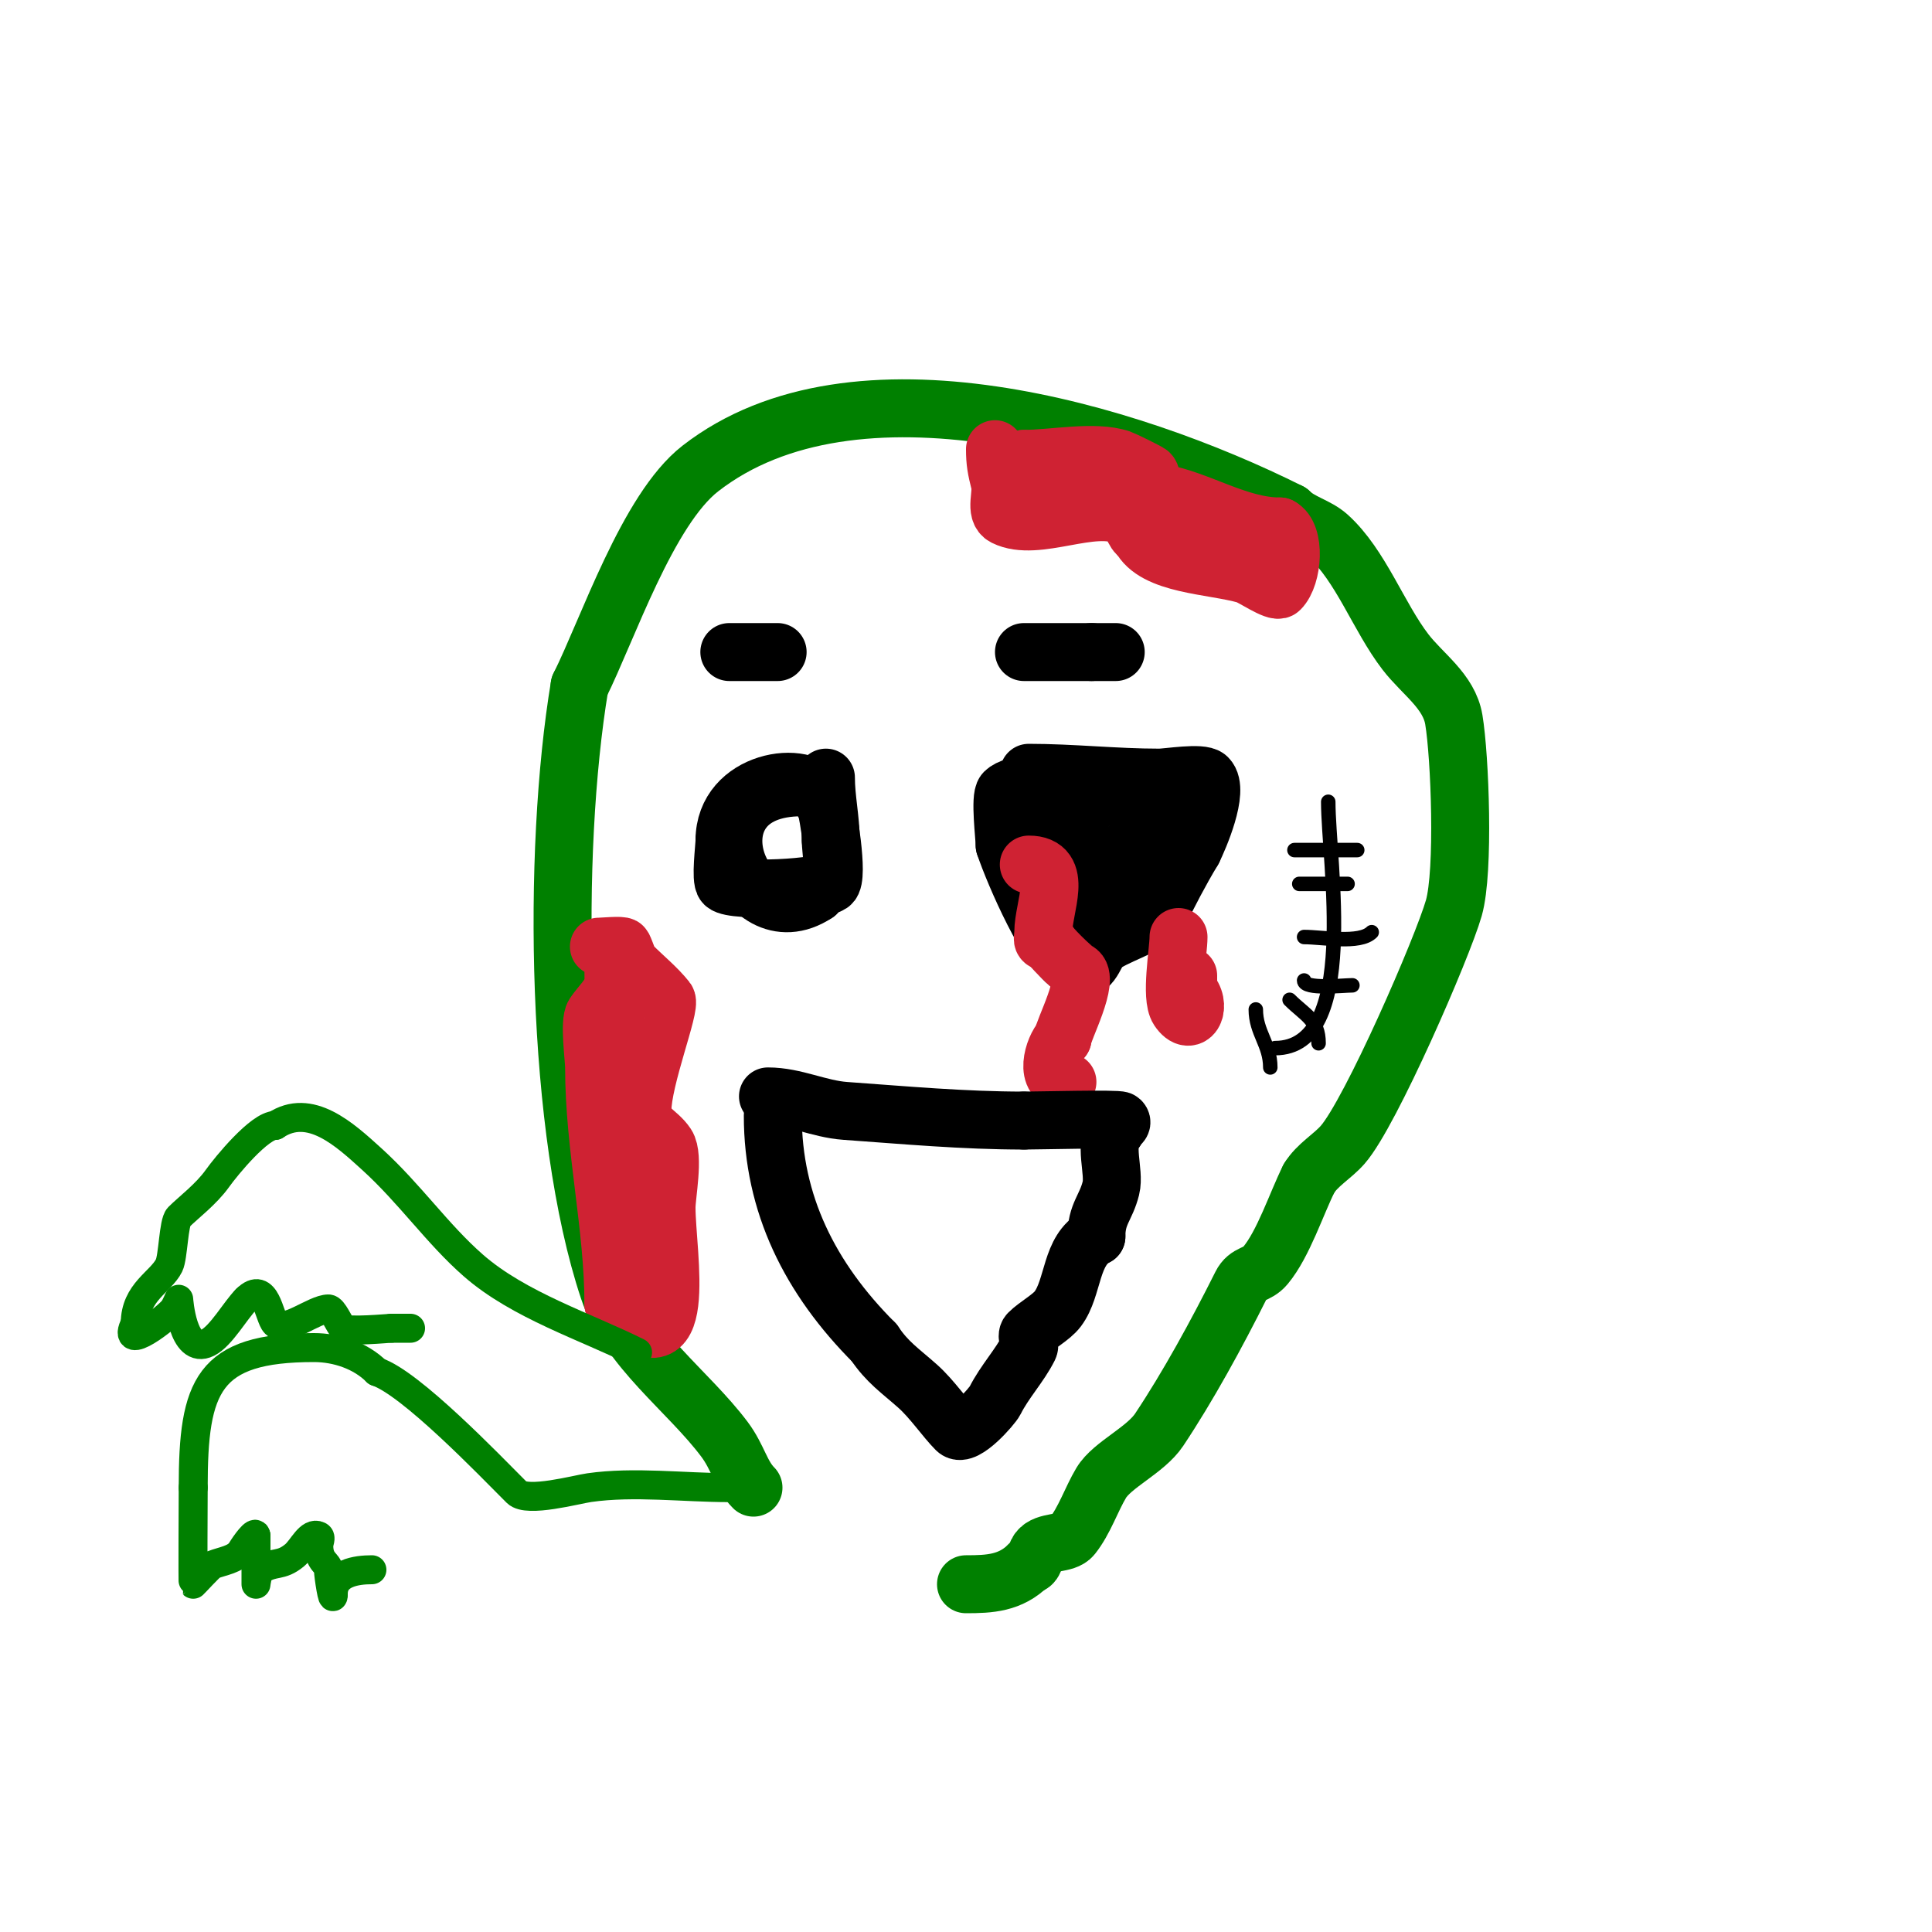 <svg viewBox='0 0 400 400' version='1.1' xmlns='http://www.w3.org/2000/svg' xmlns:xlink='http://www.w3.org/1999/xlink'><g fill='none' stroke='#000000' stroke-width='12' stroke-linecap='round' stroke-linejoin='round'><path d='M213,160c9.014,0 17.923,1 27,1c1.709,0 8.808,-1.192 10,0c2.577,2.577 -1.859,12.717 -3,15'/><path d='M247,176c-2.817,4.696 -4.875,8.75 -7,13c-1.209,2.418 -9.899,4.899 -12,7c-1.635,1.635 -2.004,5.998 -6,4c-4.768,-2.384 -12.086,-19.258 -14,-25'/><path d='M208,175c0,-1.624 -1.039,-9.961 0,-11c3.546,-3.546 26.705,-2 33,-2'/><path d='M241,162c0,4.262 1.891,13.218 0,17c-0.149,0.298 -0.667,0 -1,0c-0.333,0 -0.667,0 -1,0c-0.745,0 -1.473,0.473 -2,1c-0.333,0.333 -0.667,0.667 -1,1c-4.295,4.295 -6.721,8 -13,8c-1.69,0 -3,0.12 -3,-2'/><path d='M220,187c-6.828,-6.828 -16.202,-15.798 -9,-23c1.542,-1.542 20.921,1 26,1c0.745,0 2,0.255 2,1'/><path d='M239,166c0,4.295 -2.134,7.423 -6,10c-1.898,1.266 -13,-1.728 -13,1'/><path d='M220,177c0,2.026 -5,-9.874 -5,-8c0,2.473 4.065,12.441 5,14c1.098,1.83 5,4 5,4c0,0 -2,-2.902 -2,-4'/><path d='M223,183c-1.64,-1.64 -2.771,-7 -5,-7'/></g>
<g fill='none' stroke='#cf2233' stroke-width='12' stroke-linecap='round' stroke-linejoin='round'><path d='M213,179c7.371,0 3,8.79 3,14c0,1.333 -0.567,2 1,2'/><path d='M217,195c0,0.541 4.928,5.464 6,6c2.882,1.441 -3,12.514 -3,14'/><path d='M220,215c-1.923,1.923 -4.059,9 1,9'/><path d='M244,194c0,2.969 -1.712,12.432 0,15c2.675,4.012 5.059,-0.941 2,-4'/><path d='M246,205c0,-1 0,-2 0,-3'/></g>
<g fill='none' stroke='#000000' stroke-width='12' stroke-linecap='round' stroke-linejoin='round'><path d='M166,163c-24.965,0 -12.372,32.248 3,22'/><path d='M169,185c0,-1.202 2,-1.333 3,-2c1.797,-1.198 -0.769,-15.769 -1,-16c-0.527,-0.527 -0.667,-1.333 -1,-2'/><path d='M170,165c-3.031,-6.062 -20,-3.53 -20,9'/><path d='M150,174c0,1.418 -0.885,8.115 0,9c1.738,1.738 21.041,0.917 22,-1c0.847,-1.695 0,-6.063 0,-8'/><path d='M172,174c0,-4.378 -1,-8.669 -1,-13'/><path d='M151,135c3.333,0 6.667,0 10,0'/><path d='M212,135c4.667,0 9.333,0 14,0'/><path d='M226,135c1.667,0 3.333,0 5,0'/><path d='M159,227c5.545,0 10.521,2.609 16,3c12.367,0.883 24.505,2 37,2'/><path d='M212,232c2.9,0 19.57,-0.43 20,0c0.745,0.745 -1,0.971 -1,2'/><path d='M231,234c-2.667,2.667 -0.13,8.52 -1,12c-1.035,4.141 -3,5.259 -3,10'/><path d='M227,256c-5.431,2.715 -4.655,10.54 -8,15c-1.328,1.77 -4.355,3.355 -6,5c-0.707,0.707 0.447,2.106 0,3c-1.852,3.704 -5.056,7.112 -7,11c-0.545,1.09 -6.301,7.699 -8,6c-2.297,-2.297 -5.04,-6.369 -8,-9c-3.642,-3.238 -6.315,-4.973 -9,-9'/><path d='M181,278c-13.35,-13.35 -21,-28.809 -21,-47'/></g>
<g fill='none' stroke='#008000' stroke-width='12' stroke-linecap='round' stroke-linejoin='round'><path d='M156,308c-2.596,-2.596 -3.214,-6.285 -6,-10c-7.543,-10.057 -19.884,-18.653 -24,-31c-10.962,-32.886 -11.745,-90.533 -6,-125'/><path d='M120,142c5.81,-11.619 14.049,-36.482 25,-45c31.868,-24.786 88.561,-7.719 122,9'/><path d='M267,106c2.224,2.224 5.663,2.896 8,5c6.74,6.066 10.404,16.725 16,24c3.53,4.589 9.015,8.093 10,14c1.275,7.648 2.182,31.362 0,39c-2.334,8.17 -17.209,42.382 -23,49c-2.173,2.483 -5.302,4.17 -7,7'/><path d='M271,244c-2.579,5.158 -5.279,13.535 -9,18c-1.766,2.12 -3.733,1.467 -5,4c-5.106,10.213 -11.069,21.104 -17,30c-2.861,4.291 -9.736,7.227 -12,11c-2.032,3.386 -3.47,7.838 -6,11c-1.472,1.84 -5.456,0.941 -7,3c-0.721,0.961 -0.798,3 -2,3'/><path d='M213,324c-3.794,3.794 -8.1,4 -13,4'/></g>
<g fill='none' stroke='#cf2233' stroke-width='12' stroke-linecap='round' stroke-linejoin='round'><path d='M206,93c0,2.695 0.274,4.095 1,7c0.572,2.287 -1.108,5.946 1,7c6.667,3.333 18.333,-3.333 25,0c1.491,0.745 1.509,3.255 3,4'/><path d='M236,111c3.021,6.042 14.947,5.985 22,8c1.261,0.36 6.204,3.796 7,3c2.699,-2.699 3.301,-11.35 0,-13'/><path d='M265,109c-8.734,0 -16.727,-5.621 -25,-7c-1.319,-0.22 -1.397,-3.397 -2,-4c-0.283,-0.283 -5.453,-2.818 -6,-3c-5.408,-1.803 -13.947,0 -20,0'/><path d='M212,95c0,2.479 -3.401,6 2,6'/><path d='M214,101c9.47,0 18.858,-0.813 28,2c1.716,0.528 3.297,1.432 5,2c1.679,0.56 3.877,6 2,6'/><path d='M124,196c0.816,0 4.807,-0.385 5,0c0.667,1.333 0.946,2.946 2,4c2.333,2.333 4.939,4.423 7,7c1.011,1.264 -5,16.283 -5,23'/><path d='M133,230c0,3.488 3.166,4.249 5,7c1.59,2.384 0,10.457 0,13c0,9.714 5.252,36.252 -11,20'/><path d='M127,270c0,-16.17 -4,-32.41 -4,-49c0,-1.864 -1.052,-9.422 0,-11c1.333,-2 3.34,-3.689 4,-6c0.151,-0.527 0,-8.452 0,-6'/><path d='M127,198c0,11.578 1,23.153 1,35'/><path d='M128,233c0,2.693 -0.795,10.606 1,13c1.442,1.923 2.3,4.3 4,6c1.55,1.55 3.493,-2 1,-2'/><path d='M134,250c-3.656,0 -2,9.869 -2,12'/></g>
<g fill='none' stroke='#000000' stroke-width='3' stroke-linecap='round' stroke-linejoin='round'><path d='M275,166c0,12.645 6.511,51 -11,51'/><path d='M268,176c4.333,0 8.667,0 13,0'/><path d='M269,183c3.333,0 6.667,0 10,0'/><path d='M270,194c3.82,0 11.509,1.491 14,-1'/><path d='M270,203c0,1.908 8.137,1 10,1'/><path d='M267,207c3.189,3.189 6,4.107 6,9'/><path d='M260,209c0,4.8 3,7.193 3,12'/></g>
<g fill='none' stroke='#008000' stroke-width='6' stroke-linecap='round' stroke-linejoin='round'><path d='M151,308c-9.451,0 -19.714,-1.327 -29,0c-2.651,0.379 -12.843,3.157 -15,1c-5.733,-5.733 -21.978,-22.659 -29,-25'/><path d='M78,284c-3.347,-3.347 -8.32,-5 -13,-5c-22.017,0 -25,7.893 -25,29'/><path d='M40,308c0,2.619 -0.109,19.891 0,20c0.033,0.033 3.516,-3.806 4,-4c2.076,-0.83 4.85,-1.083 6,-3c0.728,-1.213 3,-4.414 3,-3'/><path d='M53,318c0,0.993 0,10 0,10c0,0 0.273,-2.515 1,-3c2.758,-1.839 4.091,-0.576 7,-3c1.64,-1.366 3.091,-4.955 5,-4c0.596,0.298 0,1.333 0,2c0,3.506 2,3.581 2,5c0,1.26 1,7.48 1,5'/><path d='M69,330c0,-4.33 4.744,-5 8,-5'/><path d='M132,280'/><path d='M132,280c-10.601,-5.3 -24.546,-9.728 -34,-18c-7.463,-6.53 -13.117,-14.834 -21,-22c-5.664,-5.149 -12.83,-11.78 -20,-7'/><path d='M57,233c-3.232,0 -10.087,8.322 -12,11c-2.347,3.286 -6.016,6.016 -8,8c-1.081,1.081 -1.137,8.274 -2,10c-1.726,3.452 -7,5.481 -7,12'/><path d='M28,274c-3.254,6.507 6.914,-1.372 8,-3c0.413,-0.62 1,-2 1,-2c0,0 0.782,11.609 6,9c2.789,-1.394 5.736,-6.736 8,-9'/><path d='M51,269c4.074,-4.074 4.713,3.713 6,5c2.087,2.087 8.084,-3 11,-3c0.983,0 2.216,3.216 3,4c0.832,0.832 9.647,0 10,0'/><path d='M81,275c1.333,0 2.667,0 4,0'/></g>
</svg>